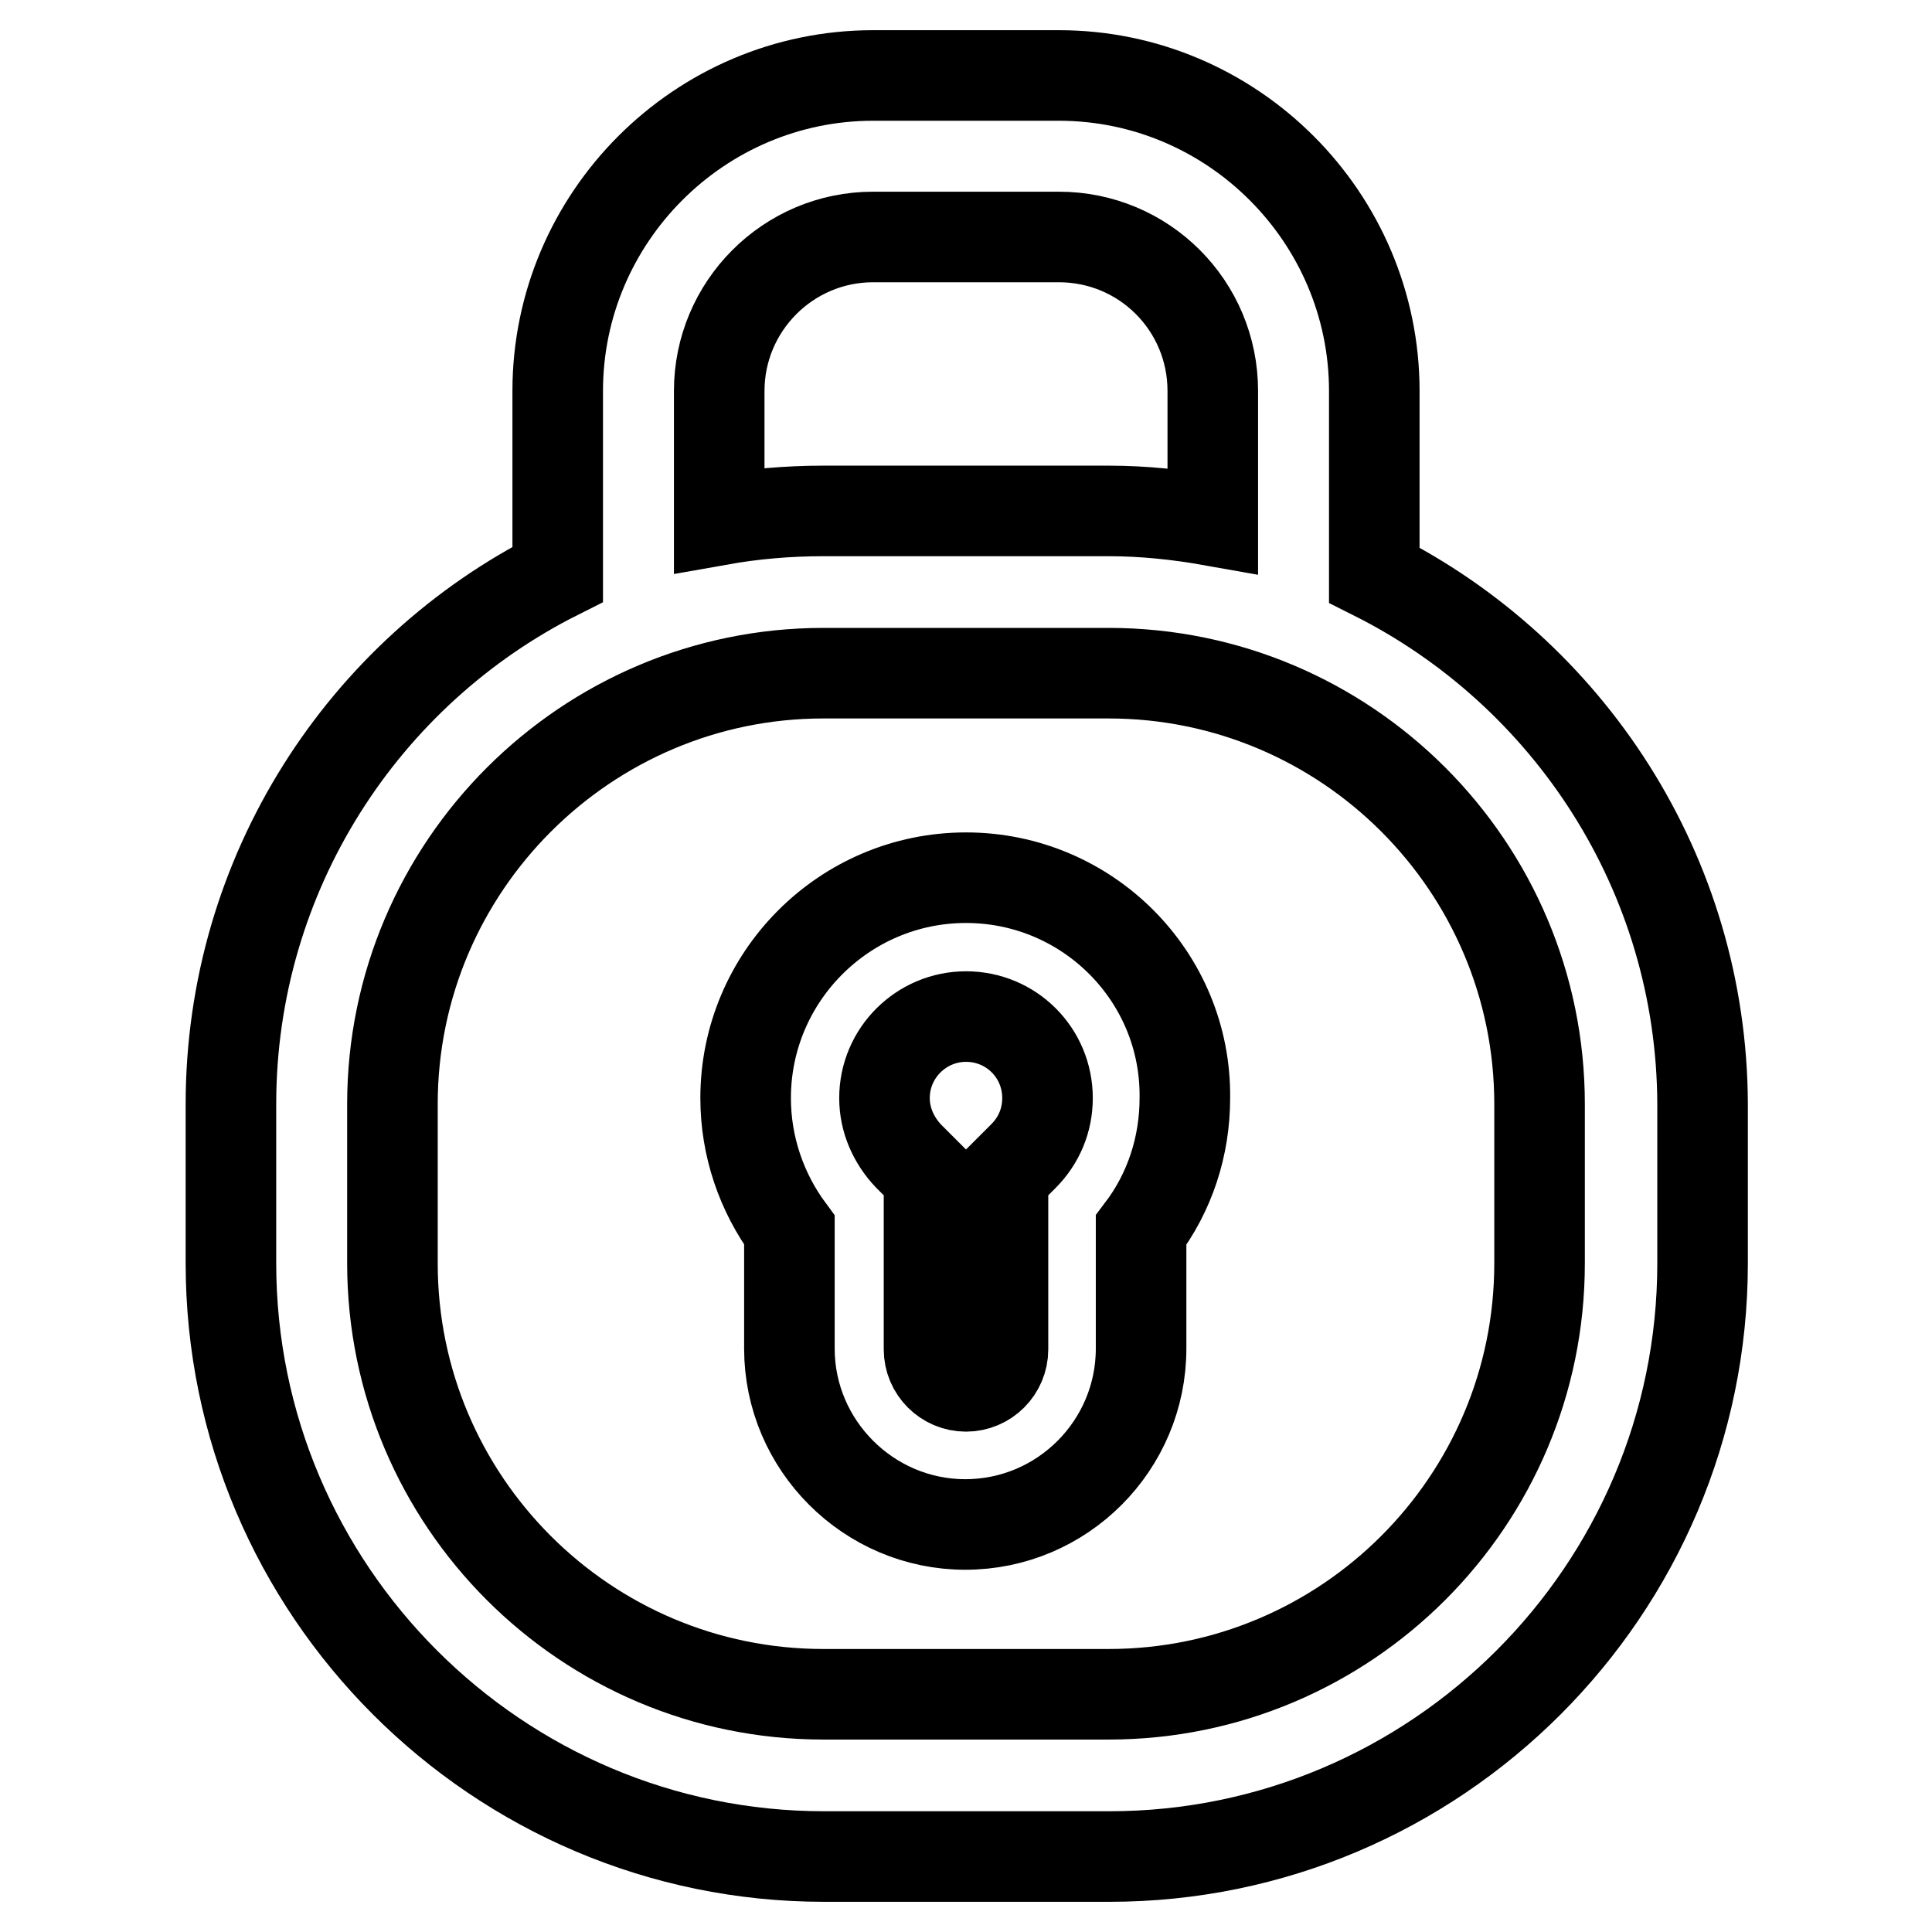 <?xml version="1.0" encoding="utf-8"?>
<!-- Svg Vector Icons : http://www.onlinewebfonts.com/icon -->
<!DOCTYPE svg PUBLIC "-//W3C//DTD SVG 1.1//EN" "http://www.w3.org/Graphics/SVG/1.1/DTD/svg11.dtd">
<svg version="1.1" xmlns="http://www.w3.org/2000/svg" xmlns:xlink="http://www.w3.org/1999/xlink" x="0px" y="0px" viewBox="0 0 256 256" enable-background="new 0 0 256 256" xml:space="preserve">
<g> <path stroke-width="12" fill-opacity="0" stroke="#000000"  d="M182.1,76.2V51.8c0-23-18.8-41.8-41.8-41.8h-24.6c-23,0-41.8,18.8-41.8,41.8v24.3 c-25.7,12.9-43.3,39.6-43.3,70.2v21.1c0,43.3,35.3,78.6,78.6,78.6h37.8c43.3,0,78.6-35.3,78.6-78.6v-21.1 C225.5,115.7,207.8,89.1,182.1,76.2z M95.3,51.8c0-11.2,9.1-20.4,20.4-20.4h24.6c11.3,0,20.4,9.1,20.4,20.4V69 c-4.5-0.8-9.1-1.3-13.8-1.3h-37.8c-4.7,0-9.3,0.4-13.8,1.2V51.8z M204,167.4c0,31.5-25.6,57.1-57.1,57.1h-37.8 c-31.5,0-57.1-25.6-57.1-57.1v-21.1c0-31.5,25.7-57.1,57.1-57.1h37.8c31.5,0,57.1,25.6,57.1,57.1V167.4z M128,116.3 c-16.1,0-29.2,13.1-29.2,29.2c0,6.4,2.1,12.5,5.8,17.5v15.7c0,12.8,10.5,23.3,23.3,23.3c12.9,0,23.3-10.5,23.3-23.3V163 c3.8-5,5.8-11.1,5.8-17.5C157.2,129.4,144.1,116.3,128,116.3z M135.6,153.2l-2.7,2.7v22.9c0,2.7-2.2,4.9-4.9,4.9 c-2.7,0-4.9-2.2-4.9-4.9v-22.9l-2.7-2.7c-2-2.1-3.2-4.8-3.2-7.7c0-6,4.9-10.8,10.8-10.8c6,0,10.8,4.8,10.8,10.8 C138.8,148.4,137.7,151.1,135.6,153.2z"/></g>
</svg>